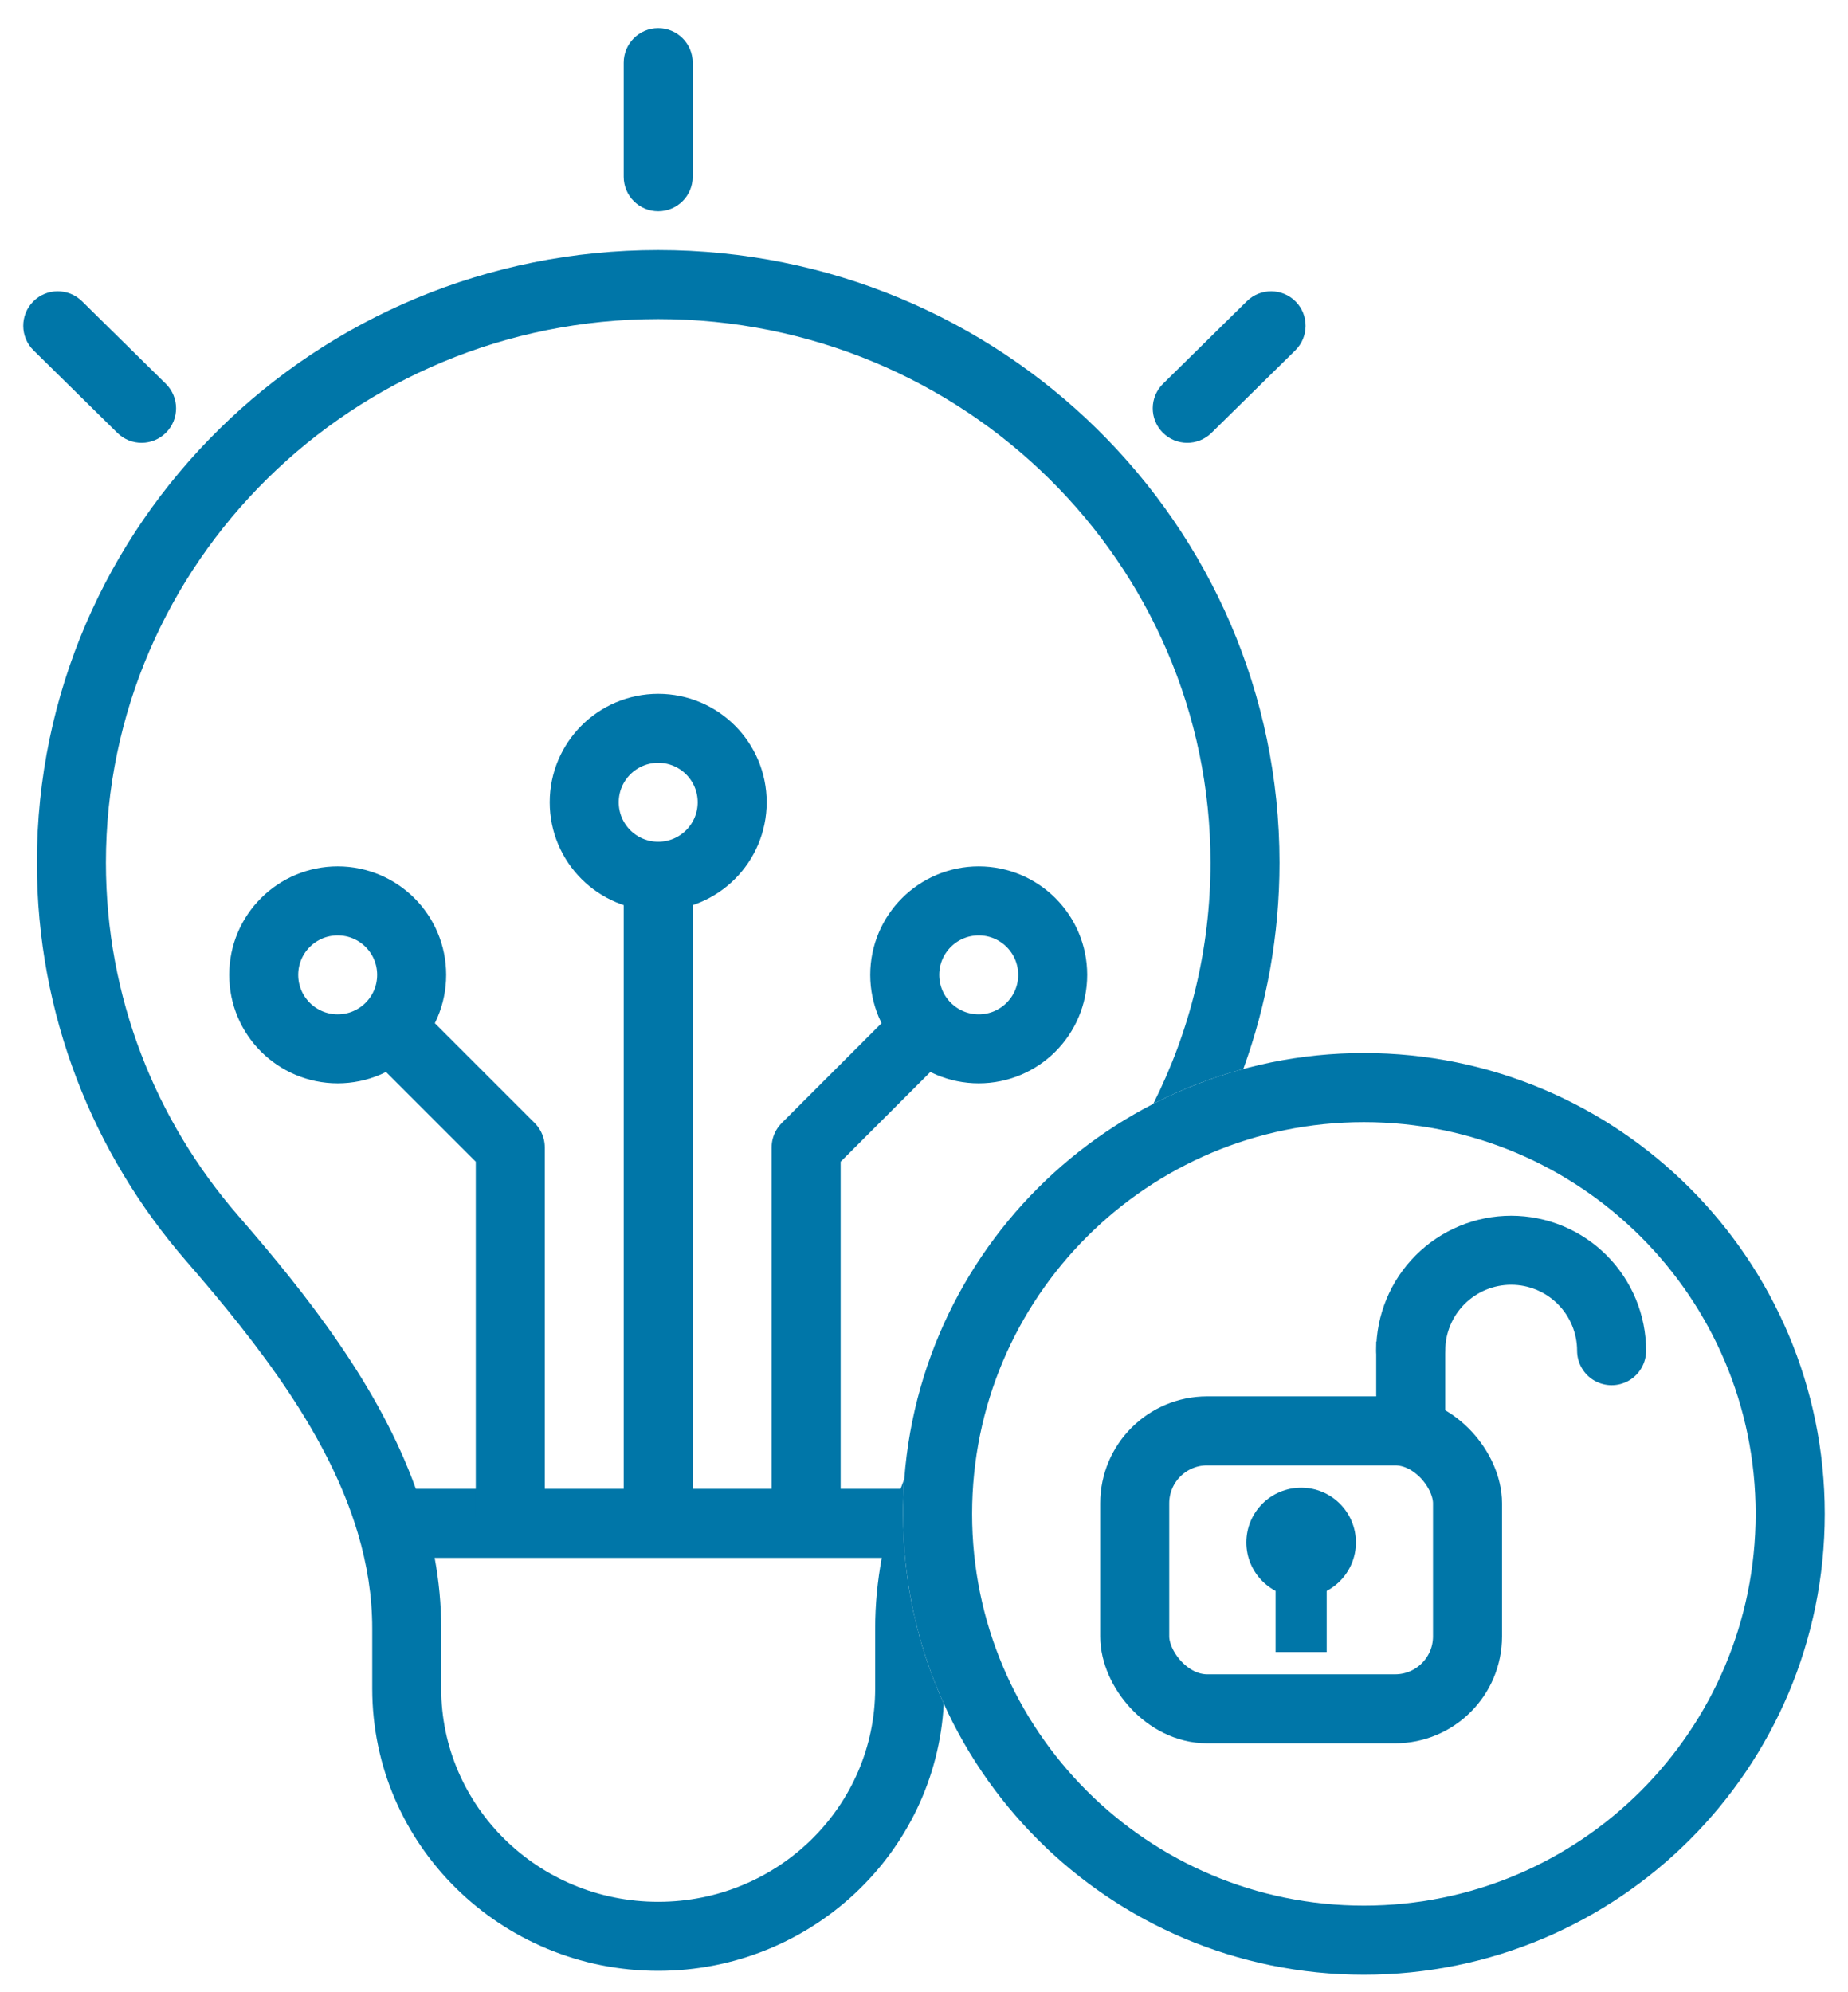 <svg width="64" height="69" viewBox="0 0 64 69" fill="none" xmlns="http://www.w3.org/2000/svg">
<path d="M47.234 37.668C55.388 37.668 61.998 44.278 61.998 52.432C61.998 60.587 55.388 67.197 47.234 67.197C39.079 67.197 32.469 60.586 32.469 52.432C32.469 44.278 39.079 37.668 47.234 37.668Z" stroke="#0076A8" stroke-width="2.393"/>
<path d="M22.795 8.66C34.661 8.66 44.311 18.143 44.312 29.878C44.312 32.385 43.868 34.791 43.059 37.023C41.968 37.318 40.924 37.725 39.94 38.231C41.208 35.714 41.922 32.878 41.922 29.878C41.922 19.497 33.375 11.051 22.795 11.051C12.215 11.051 3.669 19.497 3.668 29.878C3.668 34.544 5.391 38.813 8.249 42.105C10.633 44.85 13.123 48.005 14.402 51.566H31.188C31.229 51.452 31.274 51.339 31.318 51.226C31.288 51.624 31.273 52.027 31.273 52.433C31.273 54.776 31.778 57.001 32.685 59.006C32.409 64.177 28.071 68.259 22.795 68.259C17.342 68.259 12.891 63.898 12.891 58.482V56.399C12.891 55.275 12.712 54.177 12.393 53.102C11.389 49.727 9.009 46.624 6.445 43.671C3.226 39.964 1.278 35.145 1.278 29.878C1.279 18.143 10.929 8.66 22.795 8.66ZM15.053 53.956C15.2 54.751 15.28 55.565 15.28 56.399V58.482C15.28 62.545 18.628 65.868 22.795 65.868C26.962 65.868 30.309 62.545 30.309 58.482V56.399C30.309 55.565 30.391 54.751 30.537 53.956H15.053ZM1.149 10.443C1.612 9.973 2.369 9.969 2.839 10.432L5.742 13.292C6.212 13.755 6.217 14.511 5.754 14.981C5.291 15.451 4.535 15.457 4.065 14.994L1.161 12.134C0.691 11.671 0.686 10.913 1.149 10.443ZM43.181 10.432C43.651 9.969 44.408 9.974 44.871 10.443C45.334 10.913 45.328 11.671 44.859 12.134L41.955 14.994C41.485 15.457 40.729 15.451 40.266 14.981C39.803 14.511 39.808 13.755 40.278 13.292L43.181 10.432ZM22.795 0.976C23.455 0.976 23.989 1.511 23.989 2.171V6.122C23.989 6.782 23.455 7.316 22.795 7.316C22.135 7.316 21.6 6.782 21.6 6.122V2.171C21.6 1.511 22.135 0.976 22.795 0.976Z" fill="#0076A8"/>
<path d="M55.813 46.781C55.813 46.324 55.723 45.872 55.548 45.45C55.373 45.028 55.117 44.644 54.794 44.321C54.471 43.998 54.088 43.742 53.666 43.567C53.244 43.392 52.791 43.302 52.334 43.302C51.878 43.302 51.425 43.392 51.003 43.567C50.581 43.742 50.198 43.998 49.875 44.321C49.552 44.644 49.295 45.028 49.121 45.45C48.946 45.872 48.856 46.324 48.856 46.781" stroke="#0076A8" stroke-width="2.39" stroke-linecap="round"/>
<ellipse cx="45.061" cy="53.422" rx="1.897" ry="1.897" fill="#0076A8"/>
<rect x="39.298" y="49.557" width="11.525" height="9.627" rx="2.509" stroke="#0076A8" stroke-width="2.39"/>
<path d="M48.856 46.465V48.995" stroke="#0076A8" stroke-width="2.39"/>
<path d="M22.795 31.202L22.795 52.548" stroke="#0076A8" stroke-width="2.39"/>
<path d="M17.672 52.548V39.741L13.402 35.471" stroke="#0076A8" stroke-width="2.39" stroke-linejoin="round"/>
<path d="M27.918 51.671V39.741L32.187 35.471" stroke="#0076A8" stroke-width="2.39" stroke-linejoin="round"/>
<path d="M45.061 54.687V57.217" stroke="#0076A8" stroke-width="1.77"/>
<ellipse cx="22.795" cy="27.787" rx="2.562" ry="2.562" stroke="#0076A8" stroke-width="2.39"/>
<ellipse cx="11.695" cy="33.764" rx="2.562" ry="2.562" stroke="#0076A8" stroke-width="2.39"/>
<ellipse cx="2.562" cy="2.562" rx="2.562" ry="2.562" transform="matrix(-1 0 0 1 36.457 31.202)" stroke="#0076A8" stroke-width="2.39"/>
</svg>
